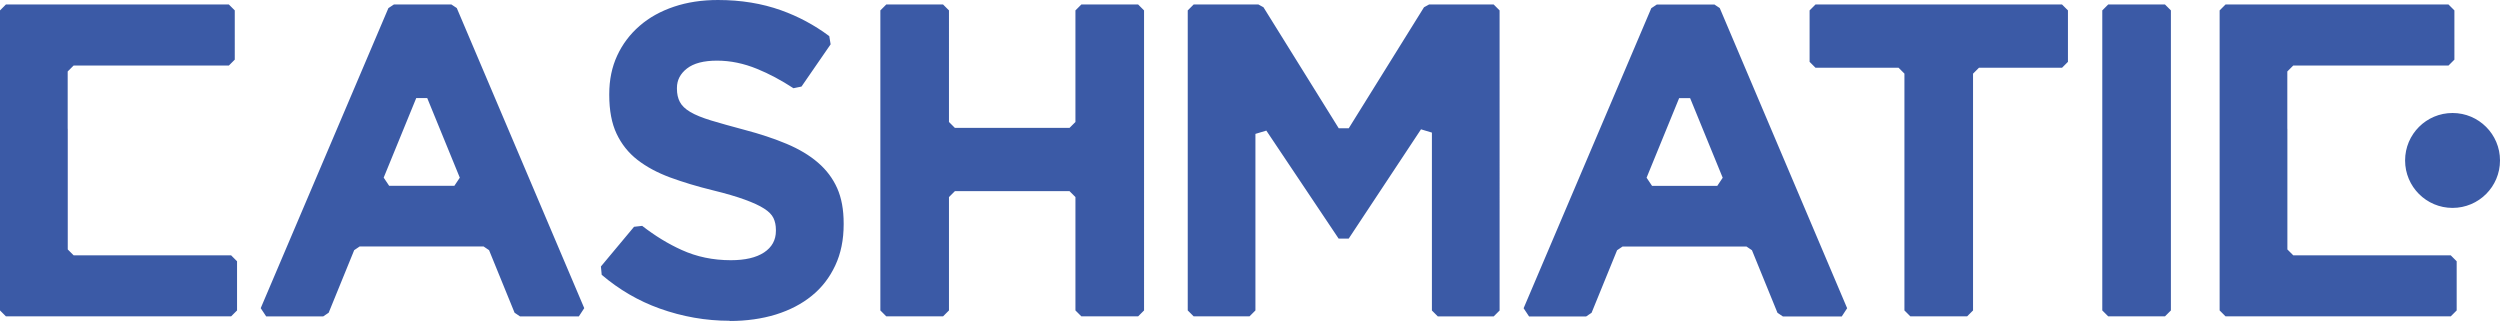 <svg xmlns="http://www.w3.org/2000/svg" id="Livello_2" viewBox="0 0 350.88 45.02"><defs><style>.cls-1{fill:#3b5aa6;}</style></defs><g id="Livello_1-2"><path class="cls-1" d="m102.4,45.02c-3.34,0-6.61-.57-9.82-1.72-2.96-1.06-5.67-2.64-8.13-4.73l-.11-1.17,4.65-5.57,1.14-.13c1.81,1.4,3.65,2.53,5.54,3.38,2.1.96,4.41,1.44,6.91,1.44,2,0,3.55-.36,4.66-1.09,1.1-.73,1.66-1.74,1.66-3.03v-.13c0-.62-.11-1.18-.34-1.66-.23-.48-.67-.93-1.32-1.34-.65-.42-1.55-.83-2.7-1.25-1.15-.42-2.64-.86-4.48-1.31-2.22-.54-4.22-1.15-6.02-1.81-1.8-.67-3.32-1.49-4.58-2.47-1.26-.98-2.23-2.2-2.92-3.66-.69-1.46-1.03-3.27-1.03-5.44v-.13c0-2,.37-3.8,1.12-5.41.74-1.6,1.79-2.99,3.14-4.16,1.34-1.17,2.95-2.06,4.82-2.69,1.87-.63,3.93-.94,6.18-.94,3.21,0,6.16.48,8.85,1.44,2.44.87,4.69,2.08,6.77,3.63l.19,1.15-4.09,5.93-1.13.23c-1.73-1.13-3.42-2.03-5.09-2.71-1.88-.77-3.75-1.16-5.63-1.16s-3.28.37-4.22,1.1c-.94.73-1.41,1.64-1.41,2.72v.13c0,.71.13,1.32.41,1.85.27.52.76.99,1.47,1.41.71.42,1.68.81,2.92,1.19,1.23.37,2.79.81,4.67,1.31,2.21.58,4.19,1.24,5.93,1.97,1.73.73,3.2,1.6,4.39,2.63,1.19,1.02,2.09,2.22,2.7,3.59s.91,3.02.91,4.94v.13c0,2.17-.39,4.1-1.18,5.78-.79,1.69-1.88,3.11-3.29,4.25-1.41,1.15-3.09,2.02-5.04,2.63-1.95.6-4.12.91-6.49.91M123.56,1.46v42.11l.83.83h7.97l.83-.83v-15.91l.83-.83h16.09l.83.83v15.91l.83.83h7.97l.83-.83V1.46l-.83-.83h-7.97l-.83.83v15.66l-.83.83h-16.09l-.83-.83V1.46l-.83-.83h-7.97l-.83.83Zm143.73,8.88v33.23l.83.83h7.97l.83-.83V10.34l.83-.83h11.66l.83-.83V1.46l-.83-.83h-34.6l-.83.83v7.22l.83.83h11.66l.83.83Zm27.77-8.88v42.11l.83.83h7.97l.83-.83V1.46l-.83-.83h-7.97l-.83.83Zm55.82,21.06c0-3.68-2.98-6.66-6.66-6.66s-6.66,2.98-6.66,6.66,2.98,6.66,6.66,6.66,6.66-2.98,6.66-6.66m-29.85-4.44v-8.05l.83-.83h21.79l.83-.83V1.46l-.83-.83h-31.29l-.83.83v42.11l.83.83h31.61l.83-.83v-6.9l-.83-.83h-22.1l-.83-.83v-16.93Zm-311.53,0v-8.05l.83-.83h21.79l.83-.83V1.46l-.83-.83H.83l-.83.83v42.11l.83.83h31.61l.83-.83v-6.9l-.83-.83H10.34l-.83-.83v-16.93Zm232.29,6.86c-.33.49-.44.66-.77,1.15h-9.15c-.33-.49-.44-.66-.77-1.15l4.57-11.17h1.54l4.57,11.17m-1.2-24.3h-8.05l-.77.51-17.92,42.11.77,1.16h8l.77-.52,3.58-8.78.77-.52h17.39l.77.52,3.58,8.78.77.52h8.25l.76-1.16L241.37,1.13l-.77-.51ZM64.54,24.93c-.33.49-.44.66-.77,1.15h-9.15c-.33-.49-.44-.66-.77-1.15l4.57-11.17h1.54l4.57,11.17m-1.2-24.3h-8.05l-.77.51-17.92,42.11.77,1.16h8l.77-.52,3.58-8.78.77-.52h17.39l.77.52,3.58,8.78.77.52h8.25l.76-1.16L64.11,1.13l-.77-.51Zm146.33,0h-9.09l-.71.39-10.56,16.98h-1.41l-10.56-16.98-.71-.39h-9.09l-.83.83v42.11l.83.83h7.84l.83-.83v-24.78l1.53-.46,10.15,15.16h1.41l10.15-15.34,1.53.46v24.97l.83.83h7.84l.83-.83V1.46l-.83-.83Z"></path></g></svg>